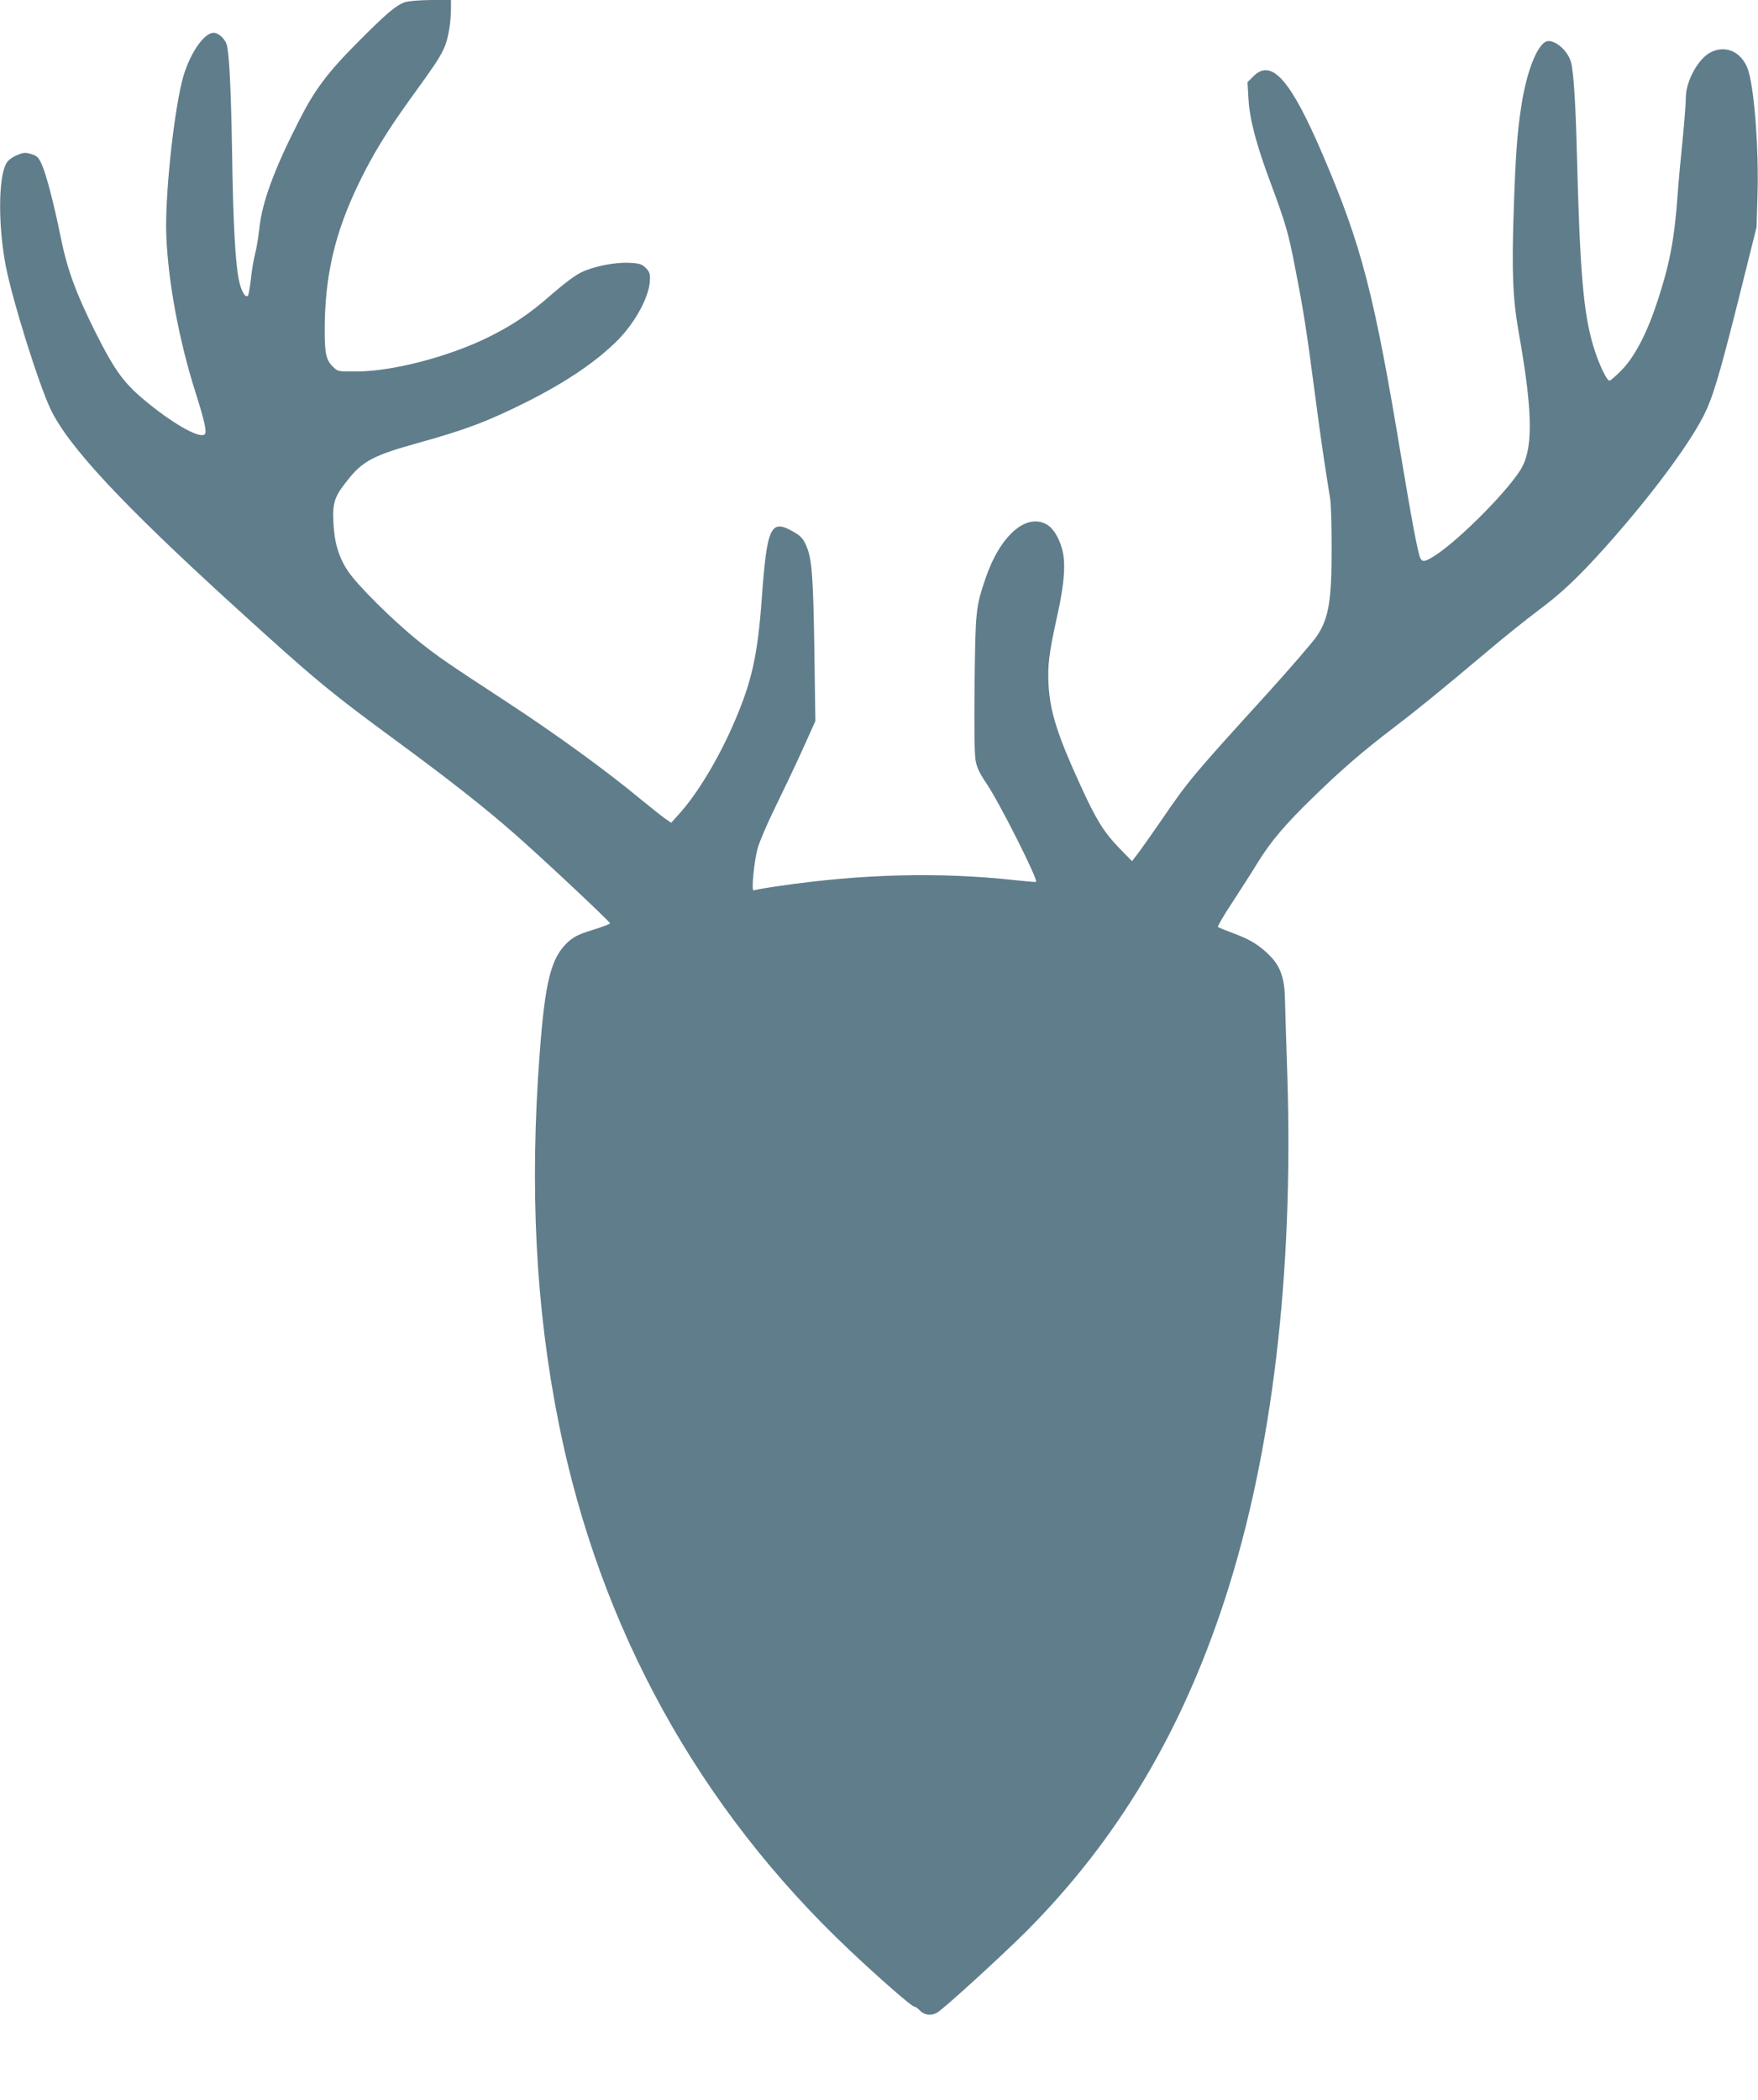 <?xml version="1.0" standalone="no"?>
<!DOCTYPE svg PUBLIC "-//W3C//DTD SVG 20010904//EN"
 "http://www.w3.org/TR/2001/REC-SVG-20010904/DTD/svg10.dtd">
<svg version="1.0" xmlns="http://www.w3.org/2000/svg"
 width="1072pt" height="1280pt" viewBox="0 0 1072 1280"
 preserveAspectRatio="xMidYMid meet">
<g transform="translate(0,1280) scale(0.1,-0.1)"
fill="#607d8b" stroke="none">
<path d="M2467 12786 c-54 -20 -113 -70 -282 -240 -190 -191 -265 -291 -364
-486 -150 -294 -224 -496 -240 -655 -6 -55 -18 -125 -26 -155 -8 -30 -20 -98
-25 -150 -6 -52 -14 -98 -18 -102 -17 -17 -43 31 -57 103 -21 111 -34 358 -40
784 -7 394 -18 604 -34 648 -14 35 -50 67 -78 67 -63 0 -155 -141 -193 -295
-55 -226 -105 -714 -96 -940 11 -282 77 -637 177 -953 55 -173 71 -243 58
-258 -25 -30 -175 51 -340 184 -151 121 -206 196 -329 441 -118 237 -170 378
-210 576 -41 203 -88 382 -115 442 -20 45 -29 53 -65 64 -36 11 -47 10 -87 -7
-29 -12 -54 -31 -64 -49 -50 -85 -51 -385 -3 -630 41 -210 199 -714 272 -868
107 -226 434 -577 1117 -1199 500 -455 578 -520 1025 -848 288 -212 509 -385
685 -540 162 -141 585 -538 585 -548 0 -4 -48 -22 -106 -40 -86 -27 -113 -40
-151 -74 -103 -96 -139 -237 -172 -678 -62 -820 -25 -1549 115 -2250 250
-1253 854 -2348 1775 -3217 178 -168 378 -343 393 -343 7 0 23 -11 36 -25 26
-27 67 -33 103 -13 36 18 401 352 550 501 553 557 942 1209 1207 2022 288 885
418 1979 380 3185 -7 217 -14 436 -15 485 -3 113 -29 186 -88 246 -64 66 -122
102 -222 139 -49 18 -93 36 -98 40 -4 3 34 69 85 146 50 76 121 187 157 246
80 130 170 236 346 406 165 161 299 276 480 414 146 111 280 220 582 474 99
84 236 193 304 244 141 105 241 199 408 385 270 302 505 616 599 800 57 114
96 244 213 709 l110 441 6 195 c8 274 -17 618 -53 750 -33 118 -135 171 -233
121 -76 -39 -151 -176 -151 -276 0 -34 -9 -146 -19 -250 -11 -105 -25 -257
-31 -340 -19 -269 -48 -422 -121 -645 -64 -196 -136 -336 -215 -420 -37 -38
-72 -70 -80 -70 -17 0 -66 104 -98 210 -61 204 -82 448 -101 1195 -7 281 -20
481 -35 535 -18 66 -86 130 -138 130 -59 0 -131 -171 -165 -395 -25 -159 -36
-307 -47 -653 -12 -355 -5 -524 30 -723 83 -465 90 -691 24 -821 -63 -124
-383 -449 -538 -547 -58 -36 -72 -38 -85 -13 -14 27 -52 228 -116 612 -166
1002 -242 1294 -480 1849 -195 455 -311 587 -422 476 l-36 -36 6 -102 c7 -123
47 -277 135 -512 93 -250 109 -306 151 -525 49 -250 69 -376 121 -775 36 -271
50 -368 91 -625 5 -30 9 -158 9 -285 1 -336 -17 -443 -90 -552 -22 -33 -158
-191 -302 -350 -455 -500 -482 -532 -643 -768 -49 -71 -110 -158 -135 -192
l-47 -62 -80 82 c-91 94 -139 171 -233 377 -141 307 -187 451 -196 615 -7 117
3 196 52 418 45 199 54 328 30 413 -22 75 -57 129 -98 150 -125 65 -281 -74
-368 -330 -60 -176 -62 -197 -67 -641 -3 -273 -1 -430 6 -470 8 -45 25 -79 70
-146 77 -114 312 -581 299 -594 -2 -2 -59 3 -126 10 -461 51 -937 39 -1447
-36 -77 -11 -144 -23 -149 -26 -16 -10 2 176 24 257 12 41 59 152 105 245 46
94 121 251 166 350 l81 180 -6 425 c-7 463 -15 568 -51 647 -19 42 -33 57 -77
82 -139 80 -161 33 -193 -409 -25 -343 -60 -499 -162 -739 -96 -226 -227 -445
-341 -571 l-49 -55 -39 27 c-21 15 -86 67 -144 114 -213 177 -525 403 -825
599 -373 244 -412 271 -535 369 -153 123 -371 339 -428 425 -57 85 -83 173
-89 297 -6 119 6 158 87 258 91 116 159 151 425 225 296 82 430 133 670 253
238 120 423 245 552 375 108 109 193 267 196 365 2 40 -3 52 -25 75 -24 23
-38 28 -97 31 -88 5 -217 -20 -297 -58 -37 -18 -105 -69 -175 -130 -142 -125
-247 -195 -403 -271 -241 -116 -573 -202 -788 -203 -116 -1 -117 -1 -147 28
-42 40 -51 80 -51 222 0 330 61 594 209 899 84 173 170 314 315 515 144 199
168 234 200 298 27 54 45 152 46 250 l0 52 -122 0 c-76 -1 -137 -6 -161 -14z"/>
</g>
</svg>
